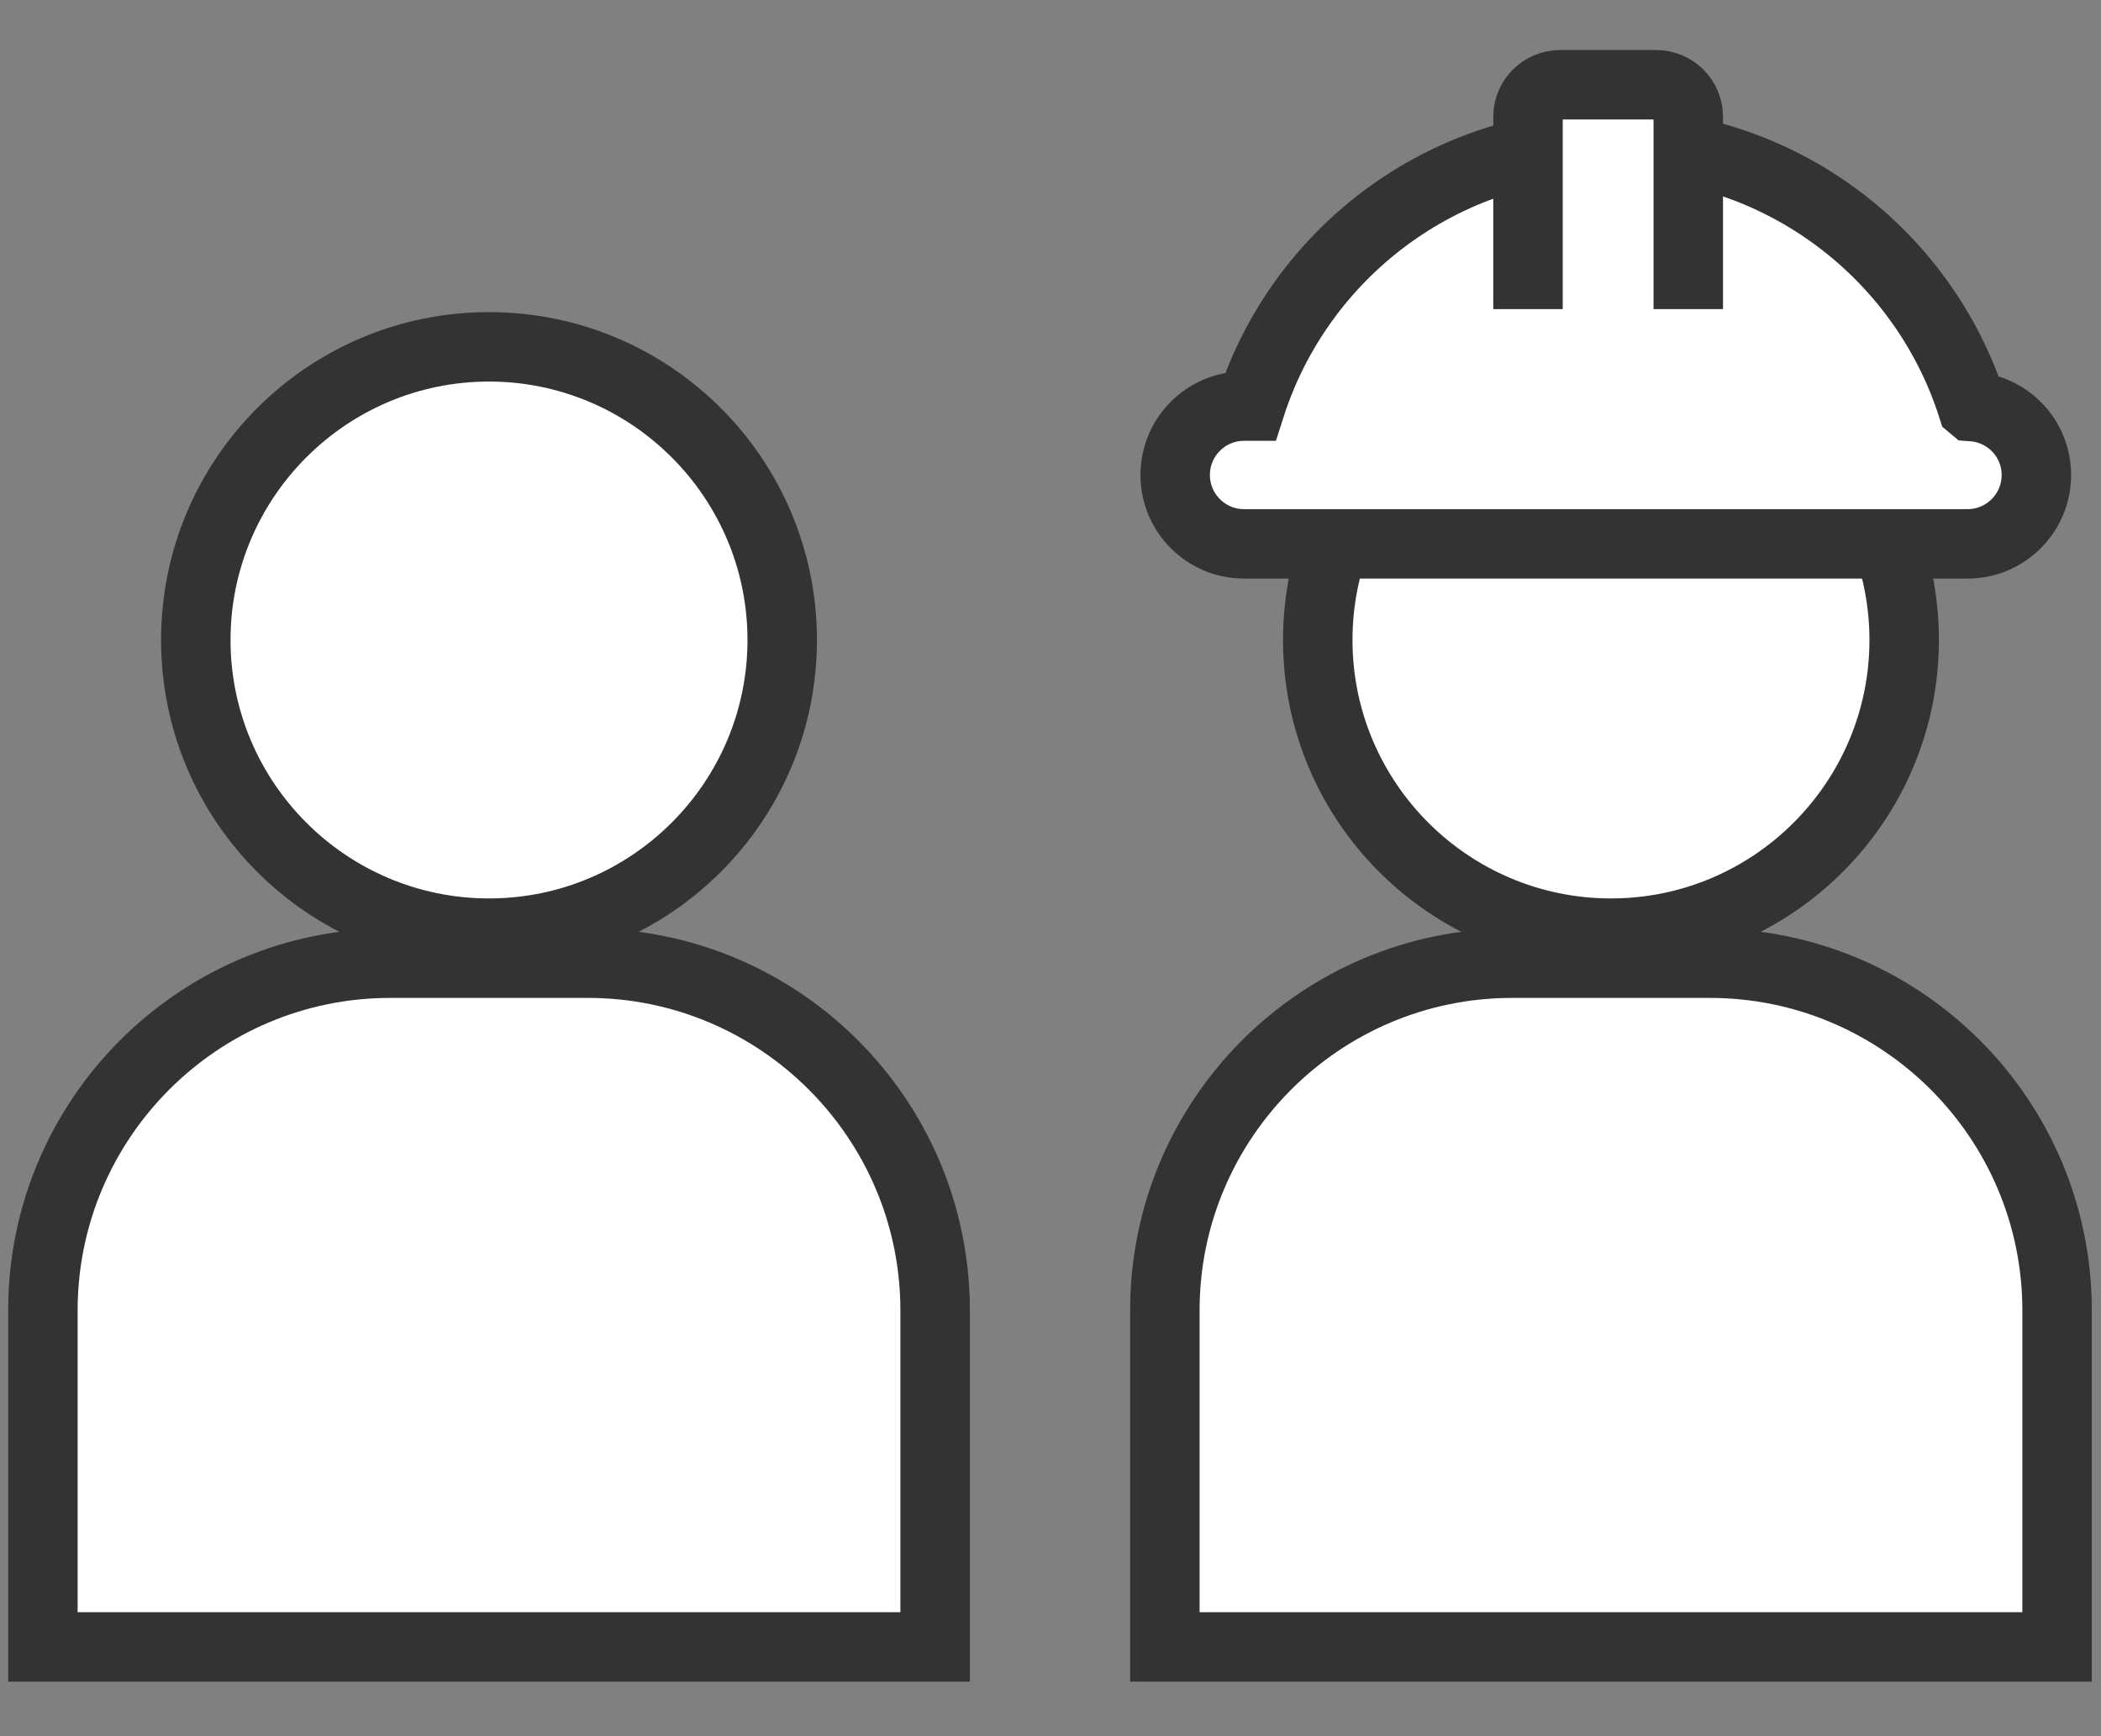 <?xml version="1.0" encoding="UTF-8"?><svg id="b" xmlns="http://www.w3.org/2000/svg" viewBox="0 0 121 100"><rect x="0" y="0" width="121" height="100" fill="#808080" stroke="none"/><defs><style>.e{fill:none;}.e,.f,.g{stroke-width:0px;}.f{fill:#333;}.g,.h{fill:#fff;}.h{stroke:#333;stroke-miterlimit:10;stroke-width:4px;}</style></defs><g id="c"><rect class="e" width="121" height="100"/></g><g id="d"><path class="g" d="m28.163,53.75c-9.311,0-16.886-7.575-16.886-16.886,0-9.312,7.575-16.887,16.886-16.887s16.886,7.575,16.886,16.887c0,9.311-7.575,16.886-16.886,16.886Z"/><path class="f" d="m28.163,21.978c8.208,0,14.886,6.678,14.886,14.886s-6.678,14.886-14.886,14.886-14.886-6.678-14.886-14.886,6.678-14.886,14.886-14.886m0-4c-10.431,0-18.886,8.456-18.886,18.886s8.456,18.886,18.886,18.886,18.886-8.456,18.886-18.886-8.456-18.886-18.886-18.886h0Z"/><path class="g" d="m2.471,94.864v-19.385c0-11.028,8.972-20,20-20h11.385c11.028,0,20,8.972,20,20v19.385H2.471Z"/><path class="f" d="m33.855,57.48c9.925,0,18,8.075,18,18v17.385H4.471v-17.385c0-9.925,8.075-18,18-18h11.385m0-4h-11.385C10.32,53.48.471,63.329.471,75.48v21.385h55.385v-21.385c0-12.15-9.85-22-22-22h0Z"/><path class="g" d="m92.778,53.75c-9.311,0-16.886-7.575-16.886-16.886,0-9.312,7.575-16.887,16.886-16.887s16.886,7.575,16.886,16.887c0,9.311-7.575,16.886-16.886,16.886Z"/><path class="f" d="m92.778,21.978c8.208,0,14.886,6.678,14.886,14.886s-6.678,14.886-14.886,14.886-14.886-6.678-14.886-14.886,6.678-14.886,14.886-14.886m0-4c-10.431,0-18.886,8.456-18.886,18.886s8.456,18.886,18.886,18.886,18.886-8.456,18.886-18.886-8.456-18.886-18.886-18.886h0Z"/><path class="g" d="m67.086,94.864v-19.385c0-11.028,8.972-20,20-20h11.385c11.028,0,20,8.972,20,20v19.385h-51.385Z"/><path class="f" d="m98.471,57.48c9.925,0,18,8.075,18,18v17.385h-47.385v-17.385c0-9.925,8.075-18,18-18h11.385m0-4h-11.385c-12.15,0-22,9.85-22,22v21.385h55.385v-21.385c0-12.15-9.85-22-22-22h0Z"/><path class="h" d="m113.586,23.418c-2.814-8.798-11.054-15.169-20.786-15.169-9.721,0-17.954,6.358-20.776,15.142h-.375c-2.191,0-3.968,1.776-3.968,3.968s1.776,3.968,3.968,3.968h41.661c2.191,0,3.968-1.776,3.968-3.968,0-2.097-1.631-3.795-3.691-3.94Z"/><path class="h" d="m88,17.805V6.729c0-1.02.827-1.846,1.846-1.846h5.538c1.02,0,1.846.827,1.846,1.846v11.077"/></g></svg>